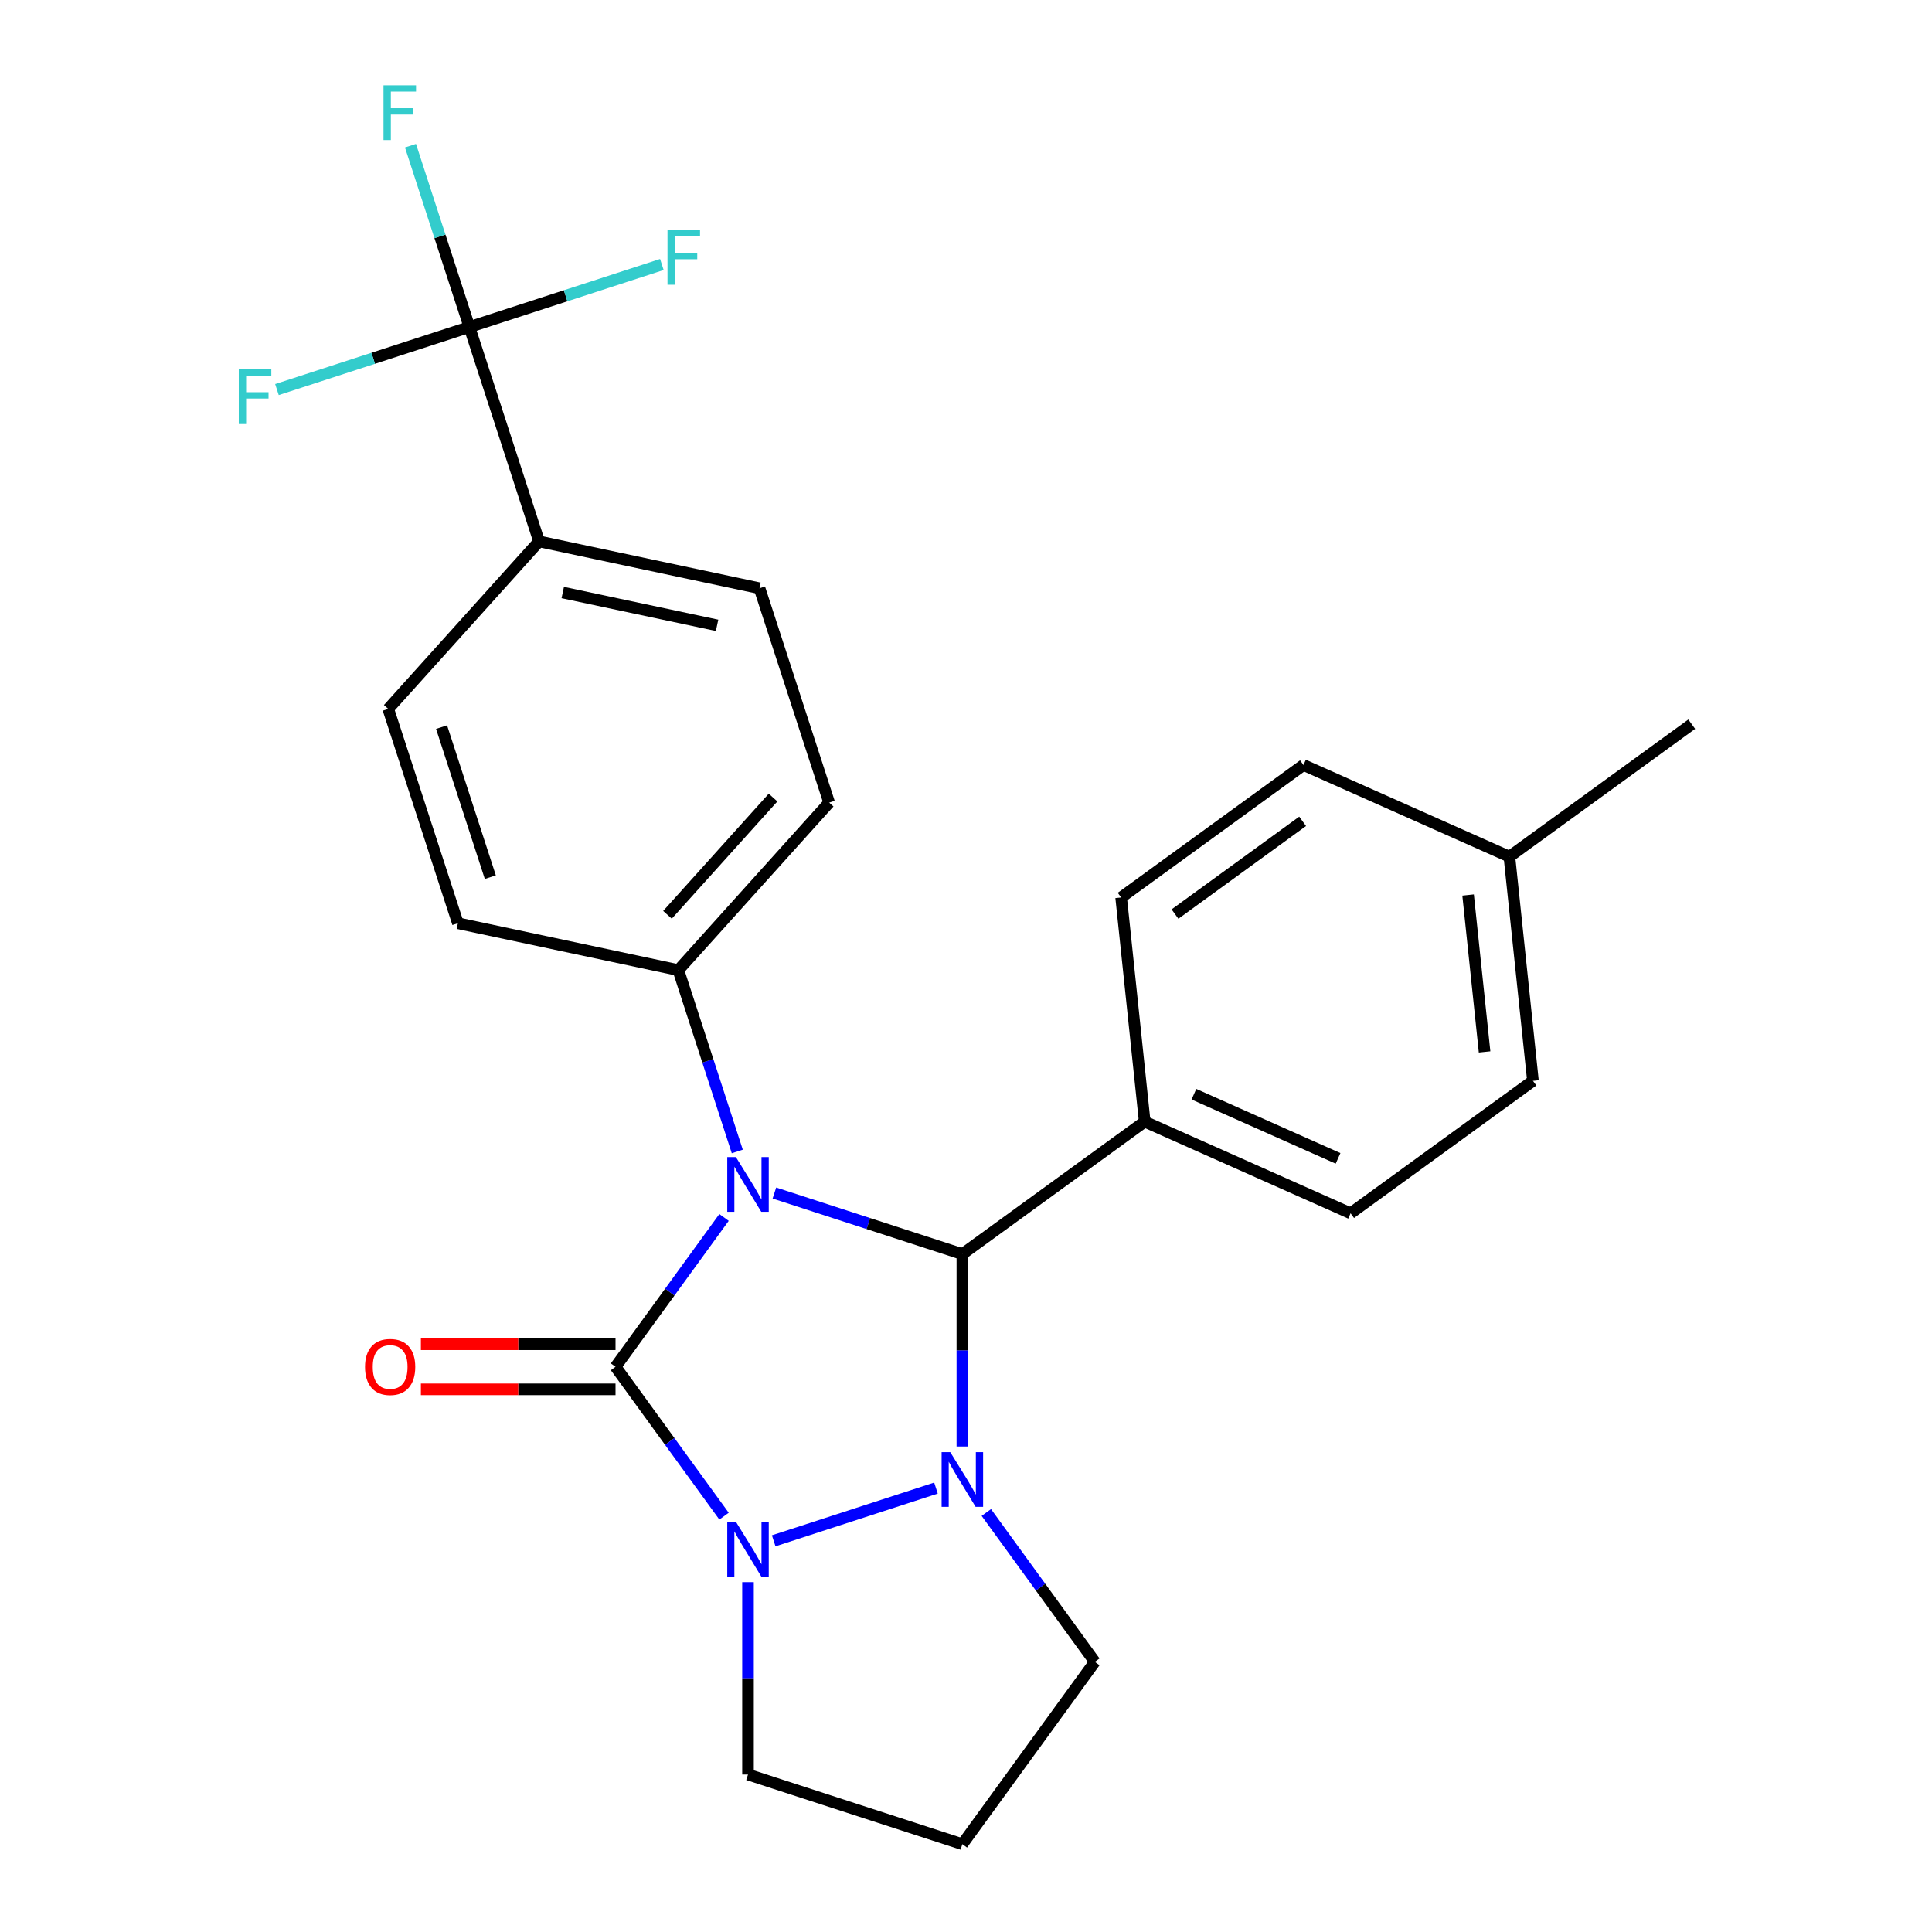 <?xml version='1.0' encoding='iso-8859-1'?>
<svg version='1.1' baseProfile='full'
              xmlns='http://www.w3.org/2000/svg'
                      xmlns:rdkit='http://www.rdkit.org/xml'
                      xmlns:xlink='http://www.w3.org/1999/xlink'
                  xml:space='preserve'
width='1000px' height='1000px' viewBox='0 0 1000 1000'>
<!-- END OF HEADER -->
<rect style='opacity:1.0;fill:#FFFFFF;stroke:none' width='1000' height='1000' x='0' y='0'> </rect>
<path class='bond-0' d='M 374.76,630.152 L 346.678,668.804' style='fill:none;fill-rule:evenodd;stroke:#0000FF;stroke-width:6px;stroke-linecap:butt;stroke-linejoin:miter;stroke-opacity:1' />
<path class='bond-0' d='M 346.678,668.804 L 318.596,707.456' style='fill:none;fill-rule:evenodd;stroke:#000000;stroke-width:6px;stroke-linecap:butt;stroke-linejoin:miter;stroke-opacity:1' />
<path class='bond-3' d='M 400.823,617.513 L 449.47,633.319' style='fill:none;fill-rule:evenodd;stroke:#0000FF;stroke-width:6px;stroke-linecap:butt;stroke-linejoin:miter;stroke-opacity:1' />
<path class='bond-3' d='M 449.47,633.319 L 498.117,649.126' style='fill:none;fill-rule:evenodd;stroke:#000000;stroke-width:6px;stroke-linecap:butt;stroke-linejoin:miter;stroke-opacity:1' />
<path class='bond-5' d='M 381.618,595.999 L 366.367,549.062' style='fill:none;fill-rule:evenodd;stroke:#0000FF;stroke-width:6px;stroke-linecap:butt;stroke-linejoin:miter;stroke-opacity:1' />
<path class='bond-5' d='M 366.367,549.062 L 351.117,502.126' style='fill:none;fill-rule:evenodd;stroke:#000000;stroke-width:6px;stroke-linecap:butt;stroke-linejoin:miter;stroke-opacity:1' />
<path class='bond-2' d='M 318.596,707.456 L 346.678,746.107' style='fill:none;fill-rule:evenodd;stroke:#000000;stroke-width:6px;stroke-linecap:butt;stroke-linejoin:miter;stroke-opacity:1' />
<path class='bond-2' d='M 346.678,746.107 L 374.76,784.759' style='fill:none;fill-rule:evenodd;stroke:#0000FF;stroke-width:6px;stroke-linecap:butt;stroke-linejoin:miter;stroke-opacity:1' />
<path class='bond-7' d='M 318.596,695.79 L 268.224,695.79' style='fill:none;fill-rule:evenodd;stroke:#000000;stroke-width:6px;stroke-linecap:butt;stroke-linejoin:miter;stroke-opacity:1' />
<path class='bond-7' d='M 268.224,695.79 L 217.852,695.79' style='fill:none;fill-rule:evenodd;stroke:#FF0000;stroke-width:6px;stroke-linecap:butt;stroke-linejoin:miter;stroke-opacity:1' />
<path class='bond-7' d='M 318.596,719.122 L 268.224,719.122' style='fill:none;fill-rule:evenodd;stroke:#000000;stroke-width:6px;stroke-linecap:butt;stroke-linejoin:miter;stroke-opacity:1' />
<path class='bond-7' d='M 268.224,719.122 L 217.852,719.122' style='fill:none;fill-rule:evenodd;stroke:#FF0000;stroke-width:6px;stroke-linecap:butt;stroke-linejoin:miter;stroke-opacity:1' />
<path class='bond-1' d='M 498.117,748.709 L 498.117,698.917' style='fill:none;fill-rule:evenodd;stroke:#0000FF;stroke-width:6px;stroke-linecap:butt;stroke-linejoin:miter;stroke-opacity:1' />
<path class='bond-1' d='M 498.117,698.917 L 498.117,649.126' style='fill:none;fill-rule:evenodd;stroke:#000000;stroke-width:6px;stroke-linecap:butt;stroke-linejoin:miter;stroke-opacity:1' />
<path class='bond-9' d='M 510.524,782.862 L 538.606,821.514' style='fill:none;fill-rule:evenodd;stroke:#0000FF;stroke-width:6px;stroke-linecap:butt;stroke-linejoin:miter;stroke-opacity:1' />
<path class='bond-9' d='M 538.606,821.514 L 566.688,860.166' style='fill:none;fill-rule:evenodd;stroke:#000000;stroke-width:6px;stroke-linecap:butt;stroke-linejoin:miter;stroke-opacity:1' />
<path class='bond-25' d='M 484.46,770.223 L 400.464,797.515' style='fill:none;fill-rule:evenodd;stroke:#0000FF;stroke-width:6px;stroke-linecap:butt;stroke-linejoin:miter;stroke-opacity:1' />
<path class='bond-12' d='M 387.167,818.912 L 387.167,868.704' style='fill:none;fill-rule:evenodd;stroke:#0000FF;stroke-width:6px;stroke-linecap:butt;stroke-linejoin:miter;stroke-opacity:1' />
<path class='bond-12' d='M 387.167,868.704 L 387.167,918.496' style='fill:none;fill-rule:evenodd;stroke:#000000;stroke-width:6px;stroke-linecap:butt;stroke-linejoin:miter;stroke-opacity:1' />
<path class='bond-6' d='M 498.117,649.126 L 592.497,580.555' style='fill:none;fill-rule:evenodd;stroke:#000000;stroke-width:6px;stroke-linecap:butt;stroke-linejoin:miter;stroke-opacity:1' />
<path class='bond-4' d='M 242.967,169.275 L 279.017,280.225' style='fill:none;fill-rule:evenodd;stroke:#000000;stroke-width:6px;stroke-linecap:butt;stroke-linejoin:miter;stroke-opacity:1' />
<path class='bond-15' d='M 242.967,169.275 L 227.716,122.338' style='fill:none;fill-rule:evenodd;stroke:#000000;stroke-width:6px;stroke-linecap:butt;stroke-linejoin:miter;stroke-opacity:1' />
<path class='bond-15' d='M 227.716,122.338 L 212.465,75.401' style='fill:none;fill-rule:evenodd;stroke:#33CCCC;stroke-width:6px;stroke-linecap:butt;stroke-linejoin:miter;stroke-opacity:1' />
<path class='bond-16' d='M 242.967,169.275 L 292.774,153.092' style='fill:none;fill-rule:evenodd;stroke:#000000;stroke-width:6px;stroke-linecap:butt;stroke-linejoin:miter;stroke-opacity:1' />
<path class='bond-16' d='M 292.774,153.092 L 342.581,136.908' style='fill:none;fill-rule:evenodd;stroke:#33CCCC;stroke-width:6px;stroke-linecap:butt;stroke-linejoin:miter;stroke-opacity:1' />
<path class='bond-17' d='M 242.967,169.275 L 193.16,185.458' style='fill:none;fill-rule:evenodd;stroke:#000000;stroke-width:6px;stroke-linecap:butt;stroke-linejoin:miter;stroke-opacity:1' />
<path class='bond-17' d='M 193.16,185.458 L 143.353,201.641' style='fill:none;fill-rule:evenodd;stroke:#33CCCC;stroke-width:6px;stroke-linecap:butt;stroke-linejoin:miter;stroke-opacity:1' />
<path class='bond-10' d='M 351.117,502.126 L 237.006,477.871' style='fill:none;fill-rule:evenodd;stroke:#000000;stroke-width:6px;stroke-linecap:butt;stroke-linejoin:miter;stroke-opacity:1' />
<path class='bond-11' d='M 351.117,502.126 L 429.177,415.43' style='fill:none;fill-rule:evenodd;stroke:#000000;stroke-width:6px;stroke-linecap:butt;stroke-linejoin:miter;stroke-opacity:1' />
<path class='bond-11' d='M 345.487,473.509 L 400.129,412.822' style='fill:none;fill-rule:evenodd;stroke:#000000;stroke-width:6px;stroke-linecap:butt;stroke-linejoin:miter;stroke-opacity:1' />
<path class='bond-18' d='M 592.497,580.555 L 699.071,628.005' style='fill:none;fill-rule:evenodd;stroke:#000000;stroke-width:6px;stroke-linecap:butt;stroke-linejoin:miter;stroke-opacity:1' />
<path class='bond-18' d='M 617.973,566.357 L 692.575,599.572' style='fill:none;fill-rule:evenodd;stroke:#000000;stroke-width:6px;stroke-linecap:butt;stroke-linejoin:miter;stroke-opacity:1' />
<path class='bond-19' d='M 592.497,580.555 L 580.302,464.534' style='fill:none;fill-rule:evenodd;stroke:#000000;stroke-width:6px;stroke-linecap:butt;stroke-linejoin:miter;stroke-opacity:1' />
<path class='bond-8' d='M 279.017,280.225 L 393.127,304.48' style='fill:none;fill-rule:evenodd;stroke:#000000;stroke-width:6px;stroke-linecap:butt;stroke-linejoin:miter;stroke-opacity:1' />
<path class='bond-8' d='M 291.282,306.686 L 371.16,323.664' style='fill:none;fill-rule:evenodd;stroke:#000000;stroke-width:6px;stroke-linecap:butt;stroke-linejoin:miter;stroke-opacity:1' />
<path class='bond-26' d='M 279.017,280.225 L 200.956,366.92' style='fill:none;fill-rule:evenodd;stroke:#000000;stroke-width:6px;stroke-linecap:butt;stroke-linejoin:miter;stroke-opacity:1' />
<path class='bond-20' d='M 566.688,860.166 L 498.117,954.545' style='fill:none;fill-rule:evenodd;stroke:#000000;stroke-width:6px;stroke-linecap:butt;stroke-linejoin:miter;stroke-opacity:1' />
<path class='bond-14' d='M 237.006,477.871 L 200.956,366.92' style='fill:none;fill-rule:evenodd;stroke:#000000;stroke-width:6px;stroke-linecap:butt;stroke-linejoin:miter;stroke-opacity:1' />
<path class='bond-14' d='M 253.789,454.018 L 228.554,376.353' style='fill:none;fill-rule:evenodd;stroke:#000000;stroke-width:6px;stroke-linecap:butt;stroke-linejoin:miter;stroke-opacity:1' />
<path class='bond-13' d='M 429.177,415.43 L 393.127,304.48' style='fill:none;fill-rule:evenodd;stroke:#000000;stroke-width:6px;stroke-linecap:butt;stroke-linejoin:miter;stroke-opacity:1' />
<path class='bond-27' d='M 387.167,918.496 L 498.117,954.545' style='fill:none;fill-rule:evenodd;stroke:#000000;stroke-width:6px;stroke-linecap:butt;stroke-linejoin:miter;stroke-opacity:1' />
<path class='bond-22' d='M 699.071,628.005 L 793.451,559.434' style='fill:none;fill-rule:evenodd;stroke:#000000;stroke-width:6px;stroke-linecap:butt;stroke-linejoin:miter;stroke-opacity:1' />
<path class='bond-21' d='M 580.302,464.534 L 674.682,395.963' style='fill:none;fill-rule:evenodd;stroke:#000000;stroke-width:6px;stroke-linecap:butt;stroke-linejoin:miter;stroke-opacity:1' />
<path class='bond-21' d='M 608.174,473.124 L 674.239,425.124' style='fill:none;fill-rule:evenodd;stroke:#000000;stroke-width:6px;stroke-linecap:butt;stroke-linejoin:miter;stroke-opacity:1' />
<path class='bond-23' d='M 674.682,395.963 L 781.256,443.413' style='fill:none;fill-rule:evenodd;stroke:#000000;stroke-width:6px;stroke-linecap:butt;stroke-linejoin:miter;stroke-opacity:1' />
<path class='bond-28' d='M 793.451,559.434 L 781.256,443.413' style='fill:none;fill-rule:evenodd;stroke:#000000;stroke-width:6px;stroke-linecap:butt;stroke-linejoin:miter;stroke-opacity:1' />
<path class='bond-28' d='M 768.417,544.469 L 759.881,463.255' style='fill:none;fill-rule:evenodd;stroke:#000000;stroke-width:6px;stroke-linecap:butt;stroke-linejoin:miter;stroke-opacity:1' />
<path class='bond-24' d='M 781.256,443.413 L 875.636,374.842' style='fill:none;fill-rule:evenodd;stroke:#000000;stroke-width:6px;stroke-linecap:butt;stroke-linejoin:miter;stroke-opacity:1' />
<path  class='atom-0' d='M 380.907 598.916
L 390.187 613.916
Q 391.107 615.396, 392.587 618.076
Q 394.067 620.756, 394.147 620.916
L 394.147 598.916
L 397.907 598.916
L 397.907 627.236
L 394.027 627.236
L 384.067 610.836
Q 382.907 608.916, 381.667 606.716
Q 380.467 604.516, 380.107 603.836
L 380.107 627.236
L 376.427 627.236
L 376.427 598.916
L 380.907 598.916
' fill='#0000FF'/>
<path  class='atom-2' d='M 491.857 751.626
L 501.137 766.626
Q 502.057 768.106, 503.537 770.786
Q 505.017 773.466, 505.097 773.626
L 505.097 751.626
L 508.857 751.626
L 508.857 779.946
L 504.977 779.946
L 495.017 763.546
Q 493.857 761.626, 492.617 759.426
Q 491.417 757.226, 491.057 756.546
L 491.057 779.946
L 487.377 779.946
L 487.377 751.626
L 491.857 751.626
' fill='#0000FF'/>
<path  class='atom-3' d='M 380.907 787.676
L 390.187 802.676
Q 391.107 804.156, 392.587 806.836
Q 394.067 809.516, 394.147 809.676
L 394.147 787.676
L 397.907 787.676
L 397.907 815.996
L 394.027 815.996
L 384.067 799.596
Q 382.907 797.676, 381.667 795.476
Q 380.467 793.276, 380.107 792.596
L 380.107 815.996
L 376.427 815.996
L 376.427 787.676
L 380.907 787.676
' fill='#0000FF'/>
<path  class='atom-8' d='M 188.936 707.536
Q 188.936 700.736, 192.296 696.936
Q 195.656 693.136, 201.936 693.136
Q 208.216 693.136, 211.576 696.936
Q 214.936 700.736, 214.936 707.536
Q 214.936 714.416, 211.536 718.336
Q 208.136 722.216, 201.936 722.216
Q 195.696 722.216, 192.296 718.336
Q 188.936 714.456, 188.936 707.536
M 201.936 719.016
Q 206.256 719.016, 208.576 716.136
Q 210.936 713.216, 210.936 707.536
Q 210.936 701.976, 208.576 699.176
Q 206.256 696.336, 201.936 696.336
Q 197.616 696.336, 195.256 699.136
Q 192.936 701.936, 192.936 707.536
Q 192.936 713.256, 195.256 716.136
Q 197.616 719.016, 201.936 719.016
' fill='#FF0000'/>
<path  class='atom-16' d='M 198.497 44.165
L 215.337 44.165
L 215.337 47.405
L 202.297 47.405
L 202.297 56.005
L 213.897 56.005
L 213.897 59.285
L 202.297 59.285
L 202.297 72.485
L 198.497 72.485
L 198.497 44.165
' fill='#33CCCC'/>
<path  class='atom-17' d='M 345.497 119.065
L 362.337 119.065
L 362.337 122.305
L 349.297 122.305
L 349.297 130.905
L 360.897 130.905
L 360.897 134.185
L 349.297 134.185
L 349.297 147.385
L 345.497 147.385
L 345.497 119.065
' fill='#33CCCC'/>
<path  class='atom-18' d='M 123.597 191.165
L 140.437 191.165
L 140.437 194.405
L 127.397 194.405
L 127.397 203.005
L 138.997 203.005
L 138.997 206.285
L 127.397 206.285
L 127.397 219.485
L 123.597 219.485
L 123.597 191.165
' fill='#33CCCC'/>
</svg>
